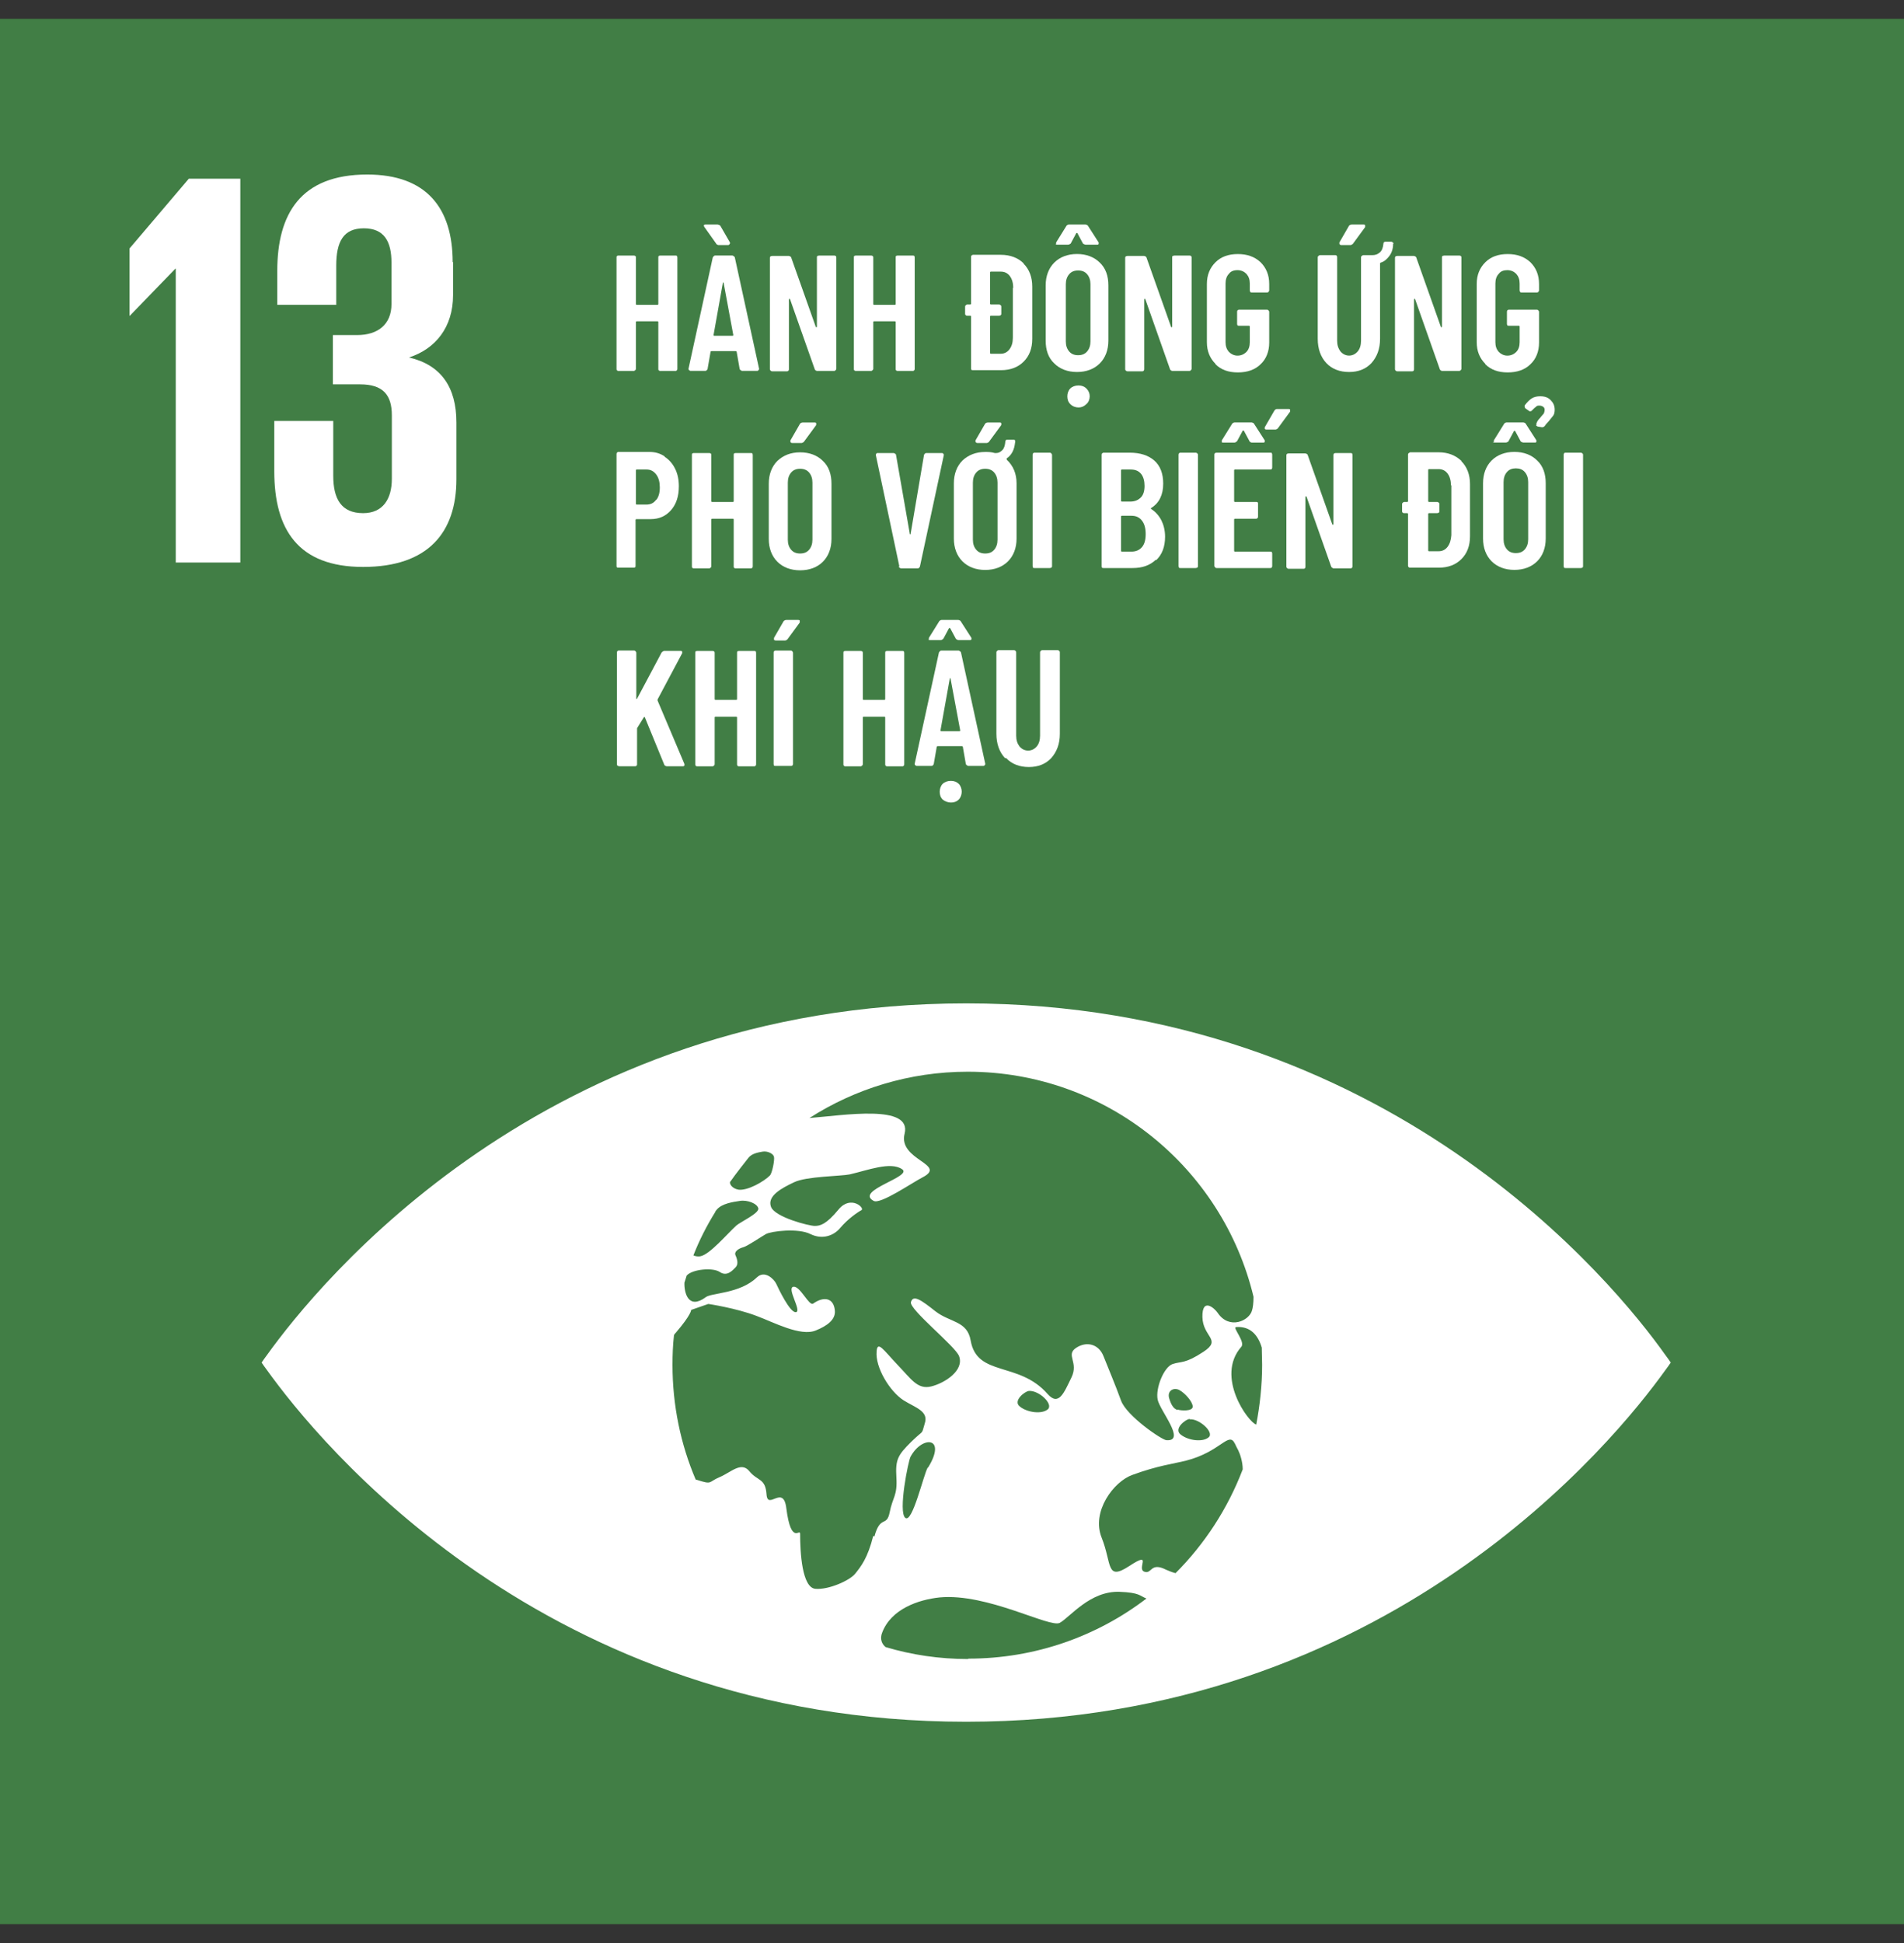 <svg width="100" height="102" viewBox="0 0 100 102" fill="none" xmlns="http://www.w3.org/2000/svg">
<rect x="0" y="0" width="100" height="102" fill="#333333" stroke="none"/>
<g clip-path="url(#clip0_378_6690)">
<path d="M100 0.99H0V101.01H100V0.99Z" fill="#417E45"/>
<path d="M12.622 9.381V29.53H9.231V14.104H9.212L6.82 16.574H6.801V13.046L9.917 9.381H12.622Z" fill="white"/>
<mask id="mask0_378_6690" style="mask-type:luminance" maskUnits="userSpaceOnUse" x="0" y="0" width="100" height="102">
<path d="M100 0.99H0V101.01H100V0.99Z" fill="white"/>
</mask>
<g mask="url(#mask0_378_6690)">
<path d="M23.795 13.748V15.493C23.795 17.179 22.873 18.315 21.482 18.766C23.168 19.158 23.971 20.334 23.971 22.177V25.156C23.971 27.959 22.482 29.762 19.071 29.762C15.661 29.762 14.406 27.802 14.406 24.744V22.098H17.503V24.979C17.503 26.175 17.915 26.939 19.071 26.939C20.11 26.939 20.58 26.195 20.58 25.136V21.804C20.58 20.726 20.11 20.177 18.914 20.177H17.483V17.59H18.758C19.855 17.59 20.561 17.022 20.561 15.963V13.788C20.561 12.69 20.188 11.985 19.11 11.985C18.032 11.985 17.66 12.69 17.66 13.944V16.003H14.563V14.219C14.563 11.24 15.778 9.162 19.287 9.162C22.403 9.162 23.775 10.926 23.775 13.768" fill="white"/>
<path d="M87.456 71.118C84.83 67.413 72.894 52.674 50.745 52.674C28.597 52.674 16.68 67.433 14.034 71.118C13.917 71.274 13.819 71.412 13.74 71.529C13.819 71.647 13.917 71.784 14.034 71.941C16.68 75.626 28.597 90.385 50.745 90.385C72.894 90.385 84.81 75.626 87.456 71.941C87.574 71.784 87.672 71.647 87.75 71.529C87.672 71.412 87.574 71.274 87.456 71.118ZM38.378 62.004C38.574 61.709 39.24 60.867 39.318 60.769C39.495 60.553 39.828 60.494 40.063 60.455C40.298 60.416 40.612 60.553 40.651 60.73C40.69 60.906 40.553 61.592 40.436 61.709C40.102 62.043 39.26 62.513 38.789 62.454C38.436 62.395 38.28 62.121 38.358 62.023M37.574 63.591C37.574 63.591 37.633 63.513 37.652 63.493C37.927 63.179 38.476 63.101 38.868 63.042C39.26 62.983 39.769 63.179 39.828 63.434C39.887 63.689 38.868 64.159 38.672 64.336C38.142 64.826 37.3 65.826 36.81 65.943C36.653 65.982 36.516 65.943 36.418 65.904C36.731 65.1 37.123 64.336 37.574 63.611M45.865 80.624C45.571 81.8 45.218 82.231 44.924 82.603C44.63 82.976 43.513 83.466 42.827 83.407C42.121 83.348 42.023 81.486 42.023 80.526C42.023 80.192 41.553 81.172 41.298 79.173C41.141 77.899 40.318 79.31 40.259 78.448C40.2 77.586 39.789 77.762 39.358 77.233C38.926 76.704 38.397 77.292 37.79 77.546C37.182 77.801 37.437 77.958 36.594 77.684C36.574 77.684 36.555 77.684 36.535 77.664C35.751 75.822 35.32 73.783 35.32 71.647C35.32 71.118 35.34 70.608 35.398 70.098C35.418 70.04 35.457 70 35.496 69.961C36.32 69.001 36.3 68.766 36.3 68.766L37.202 68.452C37.202 68.452 38.652 68.668 39.73 69.079C40.632 69.412 42.043 70.177 42.846 69.844C43.434 69.608 43.905 69.275 43.846 68.785C43.787 68.158 43.297 68.021 42.709 68.432C42.494 68.589 42.023 67.492 41.67 67.55C41.298 67.609 42.121 68.824 41.808 68.883C41.494 68.942 40.867 67.609 40.769 67.394C40.671 67.178 40.181 66.649 39.75 67.06C38.848 67.923 37.358 67.864 37.064 68.099C36.163 68.766 35.928 67.883 35.947 67.335C35.986 67.217 36.026 67.08 36.065 66.962C36.359 66.629 37.417 66.531 37.79 66.766C38.182 67.041 38.476 66.688 38.632 66.531C38.789 66.374 38.73 66.12 38.632 65.904C38.534 65.688 38.828 65.531 39.044 65.473C39.26 65.414 39.946 64.944 40.22 64.787C40.494 64.63 41.925 64.454 42.572 64.787C43.219 65.1 43.807 64.846 44.12 64.473C44.513 64.003 45.022 63.65 45.238 63.532C45.453 63.434 44.689 62.709 44.042 63.493C43.395 64.277 43.082 64.356 42.788 64.356C42.494 64.356 40.71 63.905 40.494 63.356C40.279 62.788 41.043 62.376 41.71 62.062C42.356 61.749 44.16 61.749 44.63 61.651C45.571 61.435 46.767 60.965 47.374 61.376C47.982 61.768 44.865 62.493 45.885 63.042C46.237 63.238 47.884 62.102 48.452 61.807C49.785 61.121 47.158 60.906 47.511 59.514C47.903 57.946 44.297 58.554 42.513 58.691C44.904 57.162 47.766 56.261 50.824 56.261C58.115 56.261 64.211 61.298 65.837 68.079C65.837 68.413 65.798 68.668 65.759 68.785C65.622 69.334 64.563 69.824 63.956 68.922C63.799 68.687 63.133 68.08 63.152 69.138C63.172 70.196 64.191 70.314 63.211 70.961C62.231 71.608 62.055 71.451 61.584 71.608C61.133 71.764 60.683 72.862 60.8 73.47C60.918 74.058 62.309 75.665 61.271 75.606C61.035 75.606 59.173 74.332 58.879 73.528C58.566 72.666 58.213 71.843 57.958 71.196C57.703 70.549 57.057 70.392 56.508 70.765C55.959 71.137 56.665 71.51 56.273 72.313C55.881 73.117 55.606 73.842 55.018 73.176C53.509 71.451 51.314 72.294 50.98 70.373C50.804 69.334 49.903 69.432 49.138 68.844C48.393 68.256 47.962 67.942 47.844 68.354C47.727 68.726 50.197 70.686 50.373 71.196C50.647 71.941 49.628 72.607 48.903 72.784C48.178 72.96 47.844 72.372 47.119 71.627C46.414 70.882 46.081 70.353 46.041 70.941C45.963 71.784 46.727 73.038 47.453 73.509C48.08 73.901 48.785 74.077 48.57 74.724C48.374 75.371 48.57 74.998 47.864 75.684C47.158 76.39 47.021 76.606 47.08 77.566C47.139 78.526 46.884 78.585 46.727 79.389C46.571 80.192 46.237 79.506 45.924 80.663M62.486 74.508C62.995 74.469 63.779 75.194 63.485 75.449C63.172 75.724 62.407 75.626 62.015 75.312C61.623 75.018 62.251 74.508 62.486 74.489M61.839 74.018C61.663 73.96 61.525 73.803 61.408 73.411C61.29 73.038 61.604 72.823 61.917 72.96C62.231 73.117 62.643 73.587 62.643 73.842C62.643 74.097 62.015 74.058 61.859 73.999M55.038 73.979C54.724 74.254 53.96 74.156 53.568 73.842C53.176 73.548 53.823 73.038 54.038 73.019C54.567 72.98 55.332 73.705 55.038 73.979ZM48.727 77.037C48.511 77.39 47.923 79.977 47.55 79.683C47.158 79.389 47.707 76.664 47.825 76.468C48.432 75.351 49.746 75.41 48.746 77.037M50.843 87.092C49.334 87.092 47.884 86.876 46.512 86.465C46.316 86.308 46.198 86.033 46.335 85.7C46.806 84.465 48.236 83.975 49.354 83.858C51.862 83.623 55.155 85.484 55.665 85.191C56.194 84.897 57.253 83.505 58.801 83.564C59.859 83.603 59.859 83.779 60.212 83.916C57.625 85.896 54.371 87.072 50.863 87.072M61.741 82.584C61.584 82.544 61.427 82.486 61.251 82.407C60.408 81.976 60.506 82.662 60.095 82.505C59.683 82.349 60.565 81.388 59.311 82.211C58.076 83.015 58.409 82.094 57.86 80.722C57.311 79.35 58.487 77.782 59.467 77.429C60.8 76.939 61.643 76.841 62.27 76.684C64.132 76.214 64.524 75.116 64.857 75.782C64.916 75.92 64.975 76.018 65.034 76.135C65.132 76.331 65.269 76.743 65.269 77.135C64.485 79.193 63.27 81.055 61.741 82.584ZM65.975 74.783C65.563 74.665 63.819 72.274 65.191 70.706C65.426 70.451 64.72 69.687 64.916 69.667C65.661 69.608 66.073 70.079 66.269 70.745C66.269 71.039 66.288 71.333 66.288 71.647C66.288 72.725 66.171 73.783 65.975 74.802" fill="white"/>
<path d="M34.596 13.436C34.596 13.436 34.635 13.416 34.674 13.416H35.478C35.478 13.416 35.536 13.416 35.556 13.436C35.556 13.436 35.576 13.475 35.576 13.514V19.355C35.576 19.355 35.576 19.414 35.556 19.433C35.536 19.453 35.517 19.473 35.478 19.473H34.674C34.674 19.473 34.615 19.473 34.596 19.433C34.576 19.433 34.576 19.394 34.576 19.355V16.905C34.576 16.905 34.576 16.866 34.537 16.866H33.439C33.439 16.866 33.4 16.866 33.4 16.905V19.355C33.4 19.355 33.4 19.414 33.361 19.433C33.341 19.453 33.322 19.473 33.282 19.473H32.479C32.479 19.473 32.42 19.473 32.401 19.433C32.381 19.433 32.381 19.394 32.381 19.355V13.514C32.381 13.514 32.381 13.455 32.401 13.436C32.42 13.436 32.44 13.416 32.479 13.416H33.282C33.282 13.416 33.341 13.416 33.361 13.436C33.38 13.436 33.4 13.475 33.4 13.514V15.964C33.4 15.964 33.4 16.003 33.439 16.003H34.537C34.537 16.003 34.576 16.003 34.576 15.964V13.514C34.576 13.514 34.576 13.455 34.596 13.436Z" fill="white"/>
<path d="M37.515 17.628H38.475C38.475 17.628 38.514 17.628 38.514 17.589L38.005 14.845C38.005 14.845 38.005 14.825 37.985 14.825C37.985 14.825 37.966 14.825 37.966 14.845L37.476 17.589C37.476 17.589 37.476 17.628 37.515 17.628ZM38.338 12.787C38.338 12.787 38.299 12.865 38.24 12.865H37.73C37.73 12.865 37.632 12.845 37.613 12.787L36.986 11.905L36.966 11.846C36.966 11.807 36.986 11.787 37.064 11.787H37.691C37.691 11.787 37.789 11.807 37.828 11.846L38.338 12.728V12.787ZM38.848 19.372L38.691 18.471C38.691 18.471 38.691 18.432 38.632 18.432H37.378C37.378 18.432 37.319 18.432 37.319 18.471L37.162 19.372C37.162 19.372 37.123 19.47 37.044 19.47H36.26C36.26 19.47 36.143 19.431 36.162 19.353L37.436 13.512C37.436 13.512 37.495 13.414 37.554 13.414H38.475C38.475 13.414 38.573 13.453 38.593 13.512L39.867 19.353V19.392C39.867 19.392 39.828 19.47 39.769 19.47H38.965C38.965 19.47 38.867 19.431 38.848 19.372Z" fill="white"/>
<path d="M42.944 13.436C42.944 13.436 42.984 13.416 43.023 13.416H43.807C43.807 13.416 43.866 13.416 43.885 13.436C43.905 13.436 43.924 13.475 43.924 13.514V19.355C43.924 19.355 43.924 19.414 43.885 19.433C43.866 19.453 43.846 19.473 43.807 19.473H42.905C42.905 19.473 42.807 19.453 42.788 19.375L41.494 15.709C41.494 15.709 41.494 15.69 41.455 15.69C41.455 15.69 41.435 15.69 41.435 15.729V19.375C41.435 19.375 41.435 19.433 41.416 19.453C41.396 19.473 41.376 19.492 41.337 19.492H40.553C40.553 19.492 40.494 19.492 40.475 19.453C40.455 19.453 40.435 19.414 40.435 19.375V13.534C40.435 13.534 40.435 13.475 40.475 13.455C40.494 13.455 40.514 13.436 40.553 13.436H41.435C41.435 13.436 41.533 13.455 41.553 13.514L42.846 17.16C42.846 17.16 42.846 17.179 42.886 17.179C42.886 17.179 42.905 17.179 42.905 17.14V13.514C42.905 13.514 42.905 13.455 42.925 13.436" fill="white"/>
<path d="M47.06 13.436C47.06 13.436 47.1 13.416 47.139 13.416H47.943C47.943 13.416 48.001 13.416 48.021 13.436C48.021 13.436 48.041 13.475 48.041 13.514V19.355C48.041 19.355 48.041 19.414 48.021 19.433C48.001 19.453 47.982 19.473 47.943 19.473H47.139C47.139 19.473 47.08 19.473 47.06 19.433C47.041 19.433 47.041 19.394 47.041 19.355V16.905C47.041 16.905 47.041 16.866 47.002 16.866H45.904C45.904 16.866 45.865 16.866 45.865 16.905V19.355C45.865 19.355 45.865 19.414 45.826 19.433C45.806 19.453 45.786 19.473 45.747 19.473H44.944C44.944 19.473 44.885 19.473 44.865 19.433C44.846 19.433 44.846 19.394 44.846 19.355V13.514C44.846 13.514 44.846 13.455 44.865 13.436C44.885 13.436 44.904 13.416 44.944 13.416H45.747C45.747 13.416 45.806 13.416 45.826 13.436C45.845 13.436 45.865 13.475 45.865 13.514V15.964C45.865 15.964 45.865 16.003 45.904 16.003H47.002C47.002 16.003 47.041 16.003 47.041 15.964V13.514C47.041 13.514 47.041 13.455 47.06 13.436Z" fill="white"/>
<path d="M53.216 15.121C53.216 14.867 53.157 14.651 53.039 14.494C52.922 14.337 52.765 14.259 52.55 14.259H52.04C52.04 14.259 52.001 14.259 52.001 14.298V15.945C52.001 15.945 52.001 15.984 52.04 15.984H52.471C52.471 15.984 52.53 15.984 52.55 16.023C52.569 16.023 52.589 16.062 52.589 16.101V16.474C52.589 16.474 52.589 16.533 52.55 16.552C52.53 16.552 52.51 16.572 52.471 16.572H52.04C52.04 16.572 52.001 16.572 52.001 16.611V18.532C52.001 18.532 52.001 18.571 52.04 18.571H52.55C52.745 18.571 52.902 18.493 53.02 18.336C53.138 18.179 53.196 17.983 53.196 17.728V15.102L53.216 15.121ZM53.765 13.847C54.059 14.141 54.215 14.553 54.215 15.043V17.787C54.215 18.297 54.059 18.689 53.765 18.983C53.471 19.277 53.079 19.433 52.569 19.433H51.099C51.099 19.433 51.04 19.433 51.021 19.414C51.001 19.394 51.001 19.375 51.001 19.335V16.611C51.001 16.611 51.001 16.572 50.962 16.572H50.805C50.805 16.572 50.746 16.572 50.727 16.552C50.707 16.533 50.688 16.513 50.688 16.474V16.101C50.688 16.101 50.688 16.043 50.727 16.023C50.746 16.003 50.766 15.984 50.805 15.984H50.962C50.962 15.984 51.001 15.984 51.001 15.945V13.495C51.001 13.495 51.001 13.436 51.021 13.416C51.04 13.416 51.06 13.377 51.099 13.377H52.569C53.059 13.377 53.471 13.534 53.765 13.828" fill="white"/>
<path d="M56.214 21.215C56.096 21.097 56.057 20.96 56.057 20.803C56.057 20.646 56.115 20.49 56.214 20.392C56.312 20.294 56.468 20.235 56.645 20.235C56.821 20.235 56.958 20.294 57.056 20.392C57.174 20.509 57.233 20.646 57.233 20.803C57.233 20.96 57.174 21.117 57.056 21.215C56.939 21.332 56.801 21.391 56.645 21.391C56.488 21.391 56.331 21.332 56.214 21.215ZM57.096 18.451C57.213 18.314 57.272 18.138 57.272 17.922V14.923C57.272 14.707 57.213 14.531 57.096 14.394C56.978 14.257 56.821 14.198 56.625 14.198C56.429 14.198 56.272 14.257 56.155 14.394C56.037 14.531 55.978 14.707 55.978 14.923V17.922C55.978 18.138 56.037 18.314 56.155 18.451C56.272 18.588 56.429 18.647 56.625 18.647C56.821 18.647 56.978 18.588 57.096 18.451ZM55.469 12.826C55.469 12.826 55.469 12.767 55.469 12.728L56.017 11.846C56.017 11.846 56.076 11.787 56.135 11.787H57.017C57.017 11.787 57.115 11.807 57.135 11.846L57.703 12.728V12.787C57.703 12.826 57.684 12.845 57.625 12.845H57.017C57.017 12.845 56.919 12.826 56.88 12.787L56.586 12.238C56.586 12.238 56.547 12.218 56.527 12.238L56.233 12.787C56.233 12.787 56.155 12.845 56.096 12.845H55.508C55.508 12.845 55.449 12.845 55.429 12.826M55.371 19.078C55.057 18.784 54.92 18.373 54.92 17.883V14.982C54.92 14.492 55.077 14.08 55.371 13.786C55.665 13.492 56.076 13.335 56.566 13.335C57.056 13.335 57.468 13.492 57.762 13.786C58.075 14.08 58.213 14.492 58.213 14.982V17.883C58.213 18.373 58.056 18.784 57.762 19.078C57.468 19.372 57.056 19.529 56.566 19.529C56.076 19.529 55.665 19.372 55.371 19.078Z" fill="white"/>
<path d="M61.605 13.436C61.605 13.436 61.644 13.416 61.683 13.416H62.467C62.467 13.416 62.526 13.416 62.545 13.436C62.565 13.436 62.584 13.475 62.584 13.514V19.355C62.584 19.355 62.584 19.414 62.545 19.433C62.526 19.453 62.506 19.473 62.467 19.473H61.565C61.565 19.473 61.467 19.453 61.448 19.375L60.154 15.709C60.154 15.709 60.154 15.69 60.115 15.69C60.115 15.69 60.095 15.69 60.095 15.729V19.375C60.095 19.375 60.095 19.433 60.076 19.453C60.056 19.473 60.036 19.492 59.997 19.492H59.213C59.213 19.492 59.154 19.492 59.135 19.453C59.115 19.453 59.096 19.414 59.096 19.375V13.534C59.096 13.534 59.096 13.475 59.135 13.455C59.154 13.455 59.174 13.436 59.213 13.436H60.095C60.095 13.436 60.193 13.455 60.213 13.514L61.507 17.16C61.507 17.16 61.507 17.179 61.546 17.179C61.546 17.179 61.565 17.179 61.565 17.14V13.514C61.565 13.514 61.565 13.455 61.585 13.436" fill="white"/>
<path d="M63.837 19.1C63.544 18.806 63.387 18.434 63.387 17.963V14.906C63.387 14.435 63.544 14.063 63.837 13.769C64.132 13.475 64.523 13.338 65.013 13.338C65.504 13.338 65.895 13.475 66.209 13.769C66.503 14.063 66.66 14.435 66.66 14.906V15.239C66.66 15.239 66.66 15.298 66.621 15.318C66.621 15.337 66.582 15.357 66.542 15.357H65.739C65.739 15.357 65.68 15.357 65.66 15.318C65.66 15.318 65.641 15.278 65.641 15.239V14.886C65.641 14.671 65.582 14.514 65.464 14.377C65.347 14.259 65.19 14.181 64.994 14.181C64.798 14.181 64.641 14.239 64.543 14.377C64.425 14.494 64.367 14.671 64.367 14.886V17.963C64.367 18.179 64.425 18.336 64.543 18.473C64.661 18.591 64.817 18.669 64.994 18.669C65.17 18.669 65.327 18.61 65.464 18.473C65.582 18.355 65.641 18.179 65.641 17.963V17.14C65.641 17.14 65.641 17.101 65.602 17.101H65.072C65.072 17.101 65.013 17.101 64.994 17.081C64.994 17.062 64.974 17.042 64.974 17.003V16.376C64.974 16.376 64.974 16.317 64.994 16.297C65.013 16.278 65.033 16.258 65.072 16.258H66.542C66.542 16.258 66.601 16.258 66.621 16.297C66.64 16.317 66.66 16.337 66.66 16.376V17.983C66.66 18.453 66.503 18.846 66.209 19.12C65.915 19.414 65.504 19.551 65.013 19.551C64.523 19.551 64.132 19.414 63.837 19.12" fill="white"/>
<path d="M70.346 12.806C70.346 12.806 70.346 12.748 70.346 12.728L70.855 11.846C70.855 11.846 70.914 11.787 70.993 11.787H71.62C71.62 11.787 71.698 11.787 71.698 11.826C71.698 11.866 71.698 11.885 71.698 11.924L71.051 12.806C71.051 12.806 70.973 12.865 70.934 12.865H70.444C70.444 12.865 70.385 12.865 70.365 12.826M73.168 12.806C73.168 13.061 73.09 13.277 72.972 13.434C72.855 13.59 72.717 13.727 72.521 13.786C72.502 13.786 72.482 13.806 72.482 13.825V17.785C72.482 18.314 72.325 18.726 72.031 19.059C71.737 19.372 71.345 19.529 70.855 19.529C70.365 19.529 69.954 19.372 69.66 19.059C69.366 18.745 69.209 18.314 69.209 17.785V13.512C69.209 13.512 69.209 13.453 69.248 13.434C69.287 13.414 69.287 13.394 69.327 13.394H70.13C70.13 13.394 70.189 13.394 70.209 13.434C70.228 13.473 70.228 13.473 70.228 13.512V17.883C70.228 18.118 70.287 18.294 70.405 18.451C70.522 18.588 70.679 18.667 70.855 18.667C71.032 18.667 71.189 18.588 71.306 18.451C71.424 18.314 71.483 18.118 71.483 17.883V13.512C71.483 13.512 71.483 13.453 71.522 13.434C71.541 13.434 71.561 13.394 71.6 13.394H72.09C72.227 13.394 72.345 13.355 72.463 13.257C72.58 13.159 72.639 13.002 72.659 12.787C72.659 12.728 72.698 12.689 72.757 12.689H73.09C73.09 12.689 73.188 12.728 73.188 12.787" fill="white"/>
<path d="M75.774 13.436C75.774 13.436 75.814 13.416 75.853 13.416H76.637C76.637 13.416 76.696 13.416 76.715 13.436C76.735 13.436 76.754 13.475 76.754 13.514V19.355C76.754 19.355 76.754 19.414 76.715 19.433C76.696 19.453 76.676 19.473 76.637 19.473H75.735C75.735 19.473 75.637 19.453 75.618 19.375L74.324 15.709C74.324 15.709 74.324 15.69 74.285 15.69C74.285 15.69 74.265 15.69 74.265 15.729V19.375C74.265 19.375 74.265 19.433 74.246 19.453C74.246 19.473 74.206 19.492 74.167 19.492H73.383C73.383 19.492 73.324 19.492 73.305 19.453C73.285 19.453 73.266 19.414 73.266 19.375V13.534C73.266 13.534 73.266 13.475 73.305 13.455C73.305 13.455 73.344 13.436 73.383 13.436H74.265C74.265 13.436 74.363 13.455 74.383 13.514L75.676 17.16C75.676 17.16 75.676 17.179 75.716 17.179C75.716 17.179 75.735 17.179 75.735 17.14V13.514C75.735 13.514 75.735 13.455 75.755 13.436" fill="white"/>
<path d="M78.009 19.1C77.715 18.806 77.559 18.434 77.559 17.963V14.906C77.559 14.435 77.715 14.063 78.009 13.769C78.303 13.475 78.695 13.338 79.185 13.338C79.675 13.338 80.067 13.475 80.381 13.769C80.675 14.063 80.832 14.435 80.832 14.906V15.239C80.832 15.239 80.832 15.298 80.793 15.318C80.793 15.337 80.753 15.357 80.714 15.357H79.911C79.911 15.357 79.852 15.357 79.832 15.318C79.832 15.318 79.813 15.278 79.813 15.239V14.886C79.813 14.671 79.754 14.514 79.636 14.377C79.519 14.259 79.362 14.181 79.166 14.181C78.97 14.181 78.813 14.239 78.715 14.377C78.597 14.494 78.539 14.671 78.539 14.886V17.963C78.539 18.179 78.597 18.336 78.715 18.473C78.833 18.591 78.989 18.669 79.166 18.669C79.342 18.669 79.499 18.61 79.636 18.473C79.754 18.355 79.813 18.179 79.813 17.963V17.14C79.813 17.14 79.813 17.101 79.773 17.101H79.244C79.244 17.101 79.185 17.101 79.166 17.081C79.166 17.062 79.146 17.042 79.146 17.003V16.376C79.146 16.376 79.146 16.317 79.166 16.297C79.185 16.278 79.205 16.258 79.244 16.258H80.714C80.714 16.258 80.773 16.258 80.793 16.297C80.812 16.317 80.832 16.337 80.832 16.376V17.983C80.832 18.453 80.675 18.846 80.381 19.12C80.087 19.414 79.675 19.551 79.185 19.551C78.695 19.551 78.303 19.414 78.009 19.12" fill="white"/>
<path d="M34.459 26.253C34.596 26.096 34.654 25.861 34.654 25.587C34.654 25.312 34.596 25.077 34.459 24.901C34.321 24.724 34.164 24.646 33.949 24.646H33.439C33.439 24.646 33.4 24.646 33.4 24.685V26.449C33.4 26.449 33.4 26.488 33.439 26.488H33.949C34.164 26.488 34.341 26.41 34.459 26.233M34.909 23.979C35.145 24.136 35.321 24.332 35.458 24.607C35.595 24.881 35.654 25.195 35.654 25.528C35.654 26.057 35.517 26.469 35.242 26.782C34.968 27.096 34.615 27.253 34.164 27.253H33.42C33.42 27.253 33.38 27.253 33.38 27.292V29.703C33.38 29.703 33.38 29.762 33.361 29.781C33.341 29.781 33.322 29.801 33.282 29.801H32.479C32.479 29.801 32.42 29.801 32.401 29.781C32.381 29.762 32.381 29.742 32.381 29.703V23.842C32.381 23.842 32.381 23.783 32.401 23.764C32.42 23.744 32.44 23.725 32.479 23.725H34.106C34.419 23.725 34.674 23.803 34.909 23.96" fill="white"/>
<path d="M38.555 23.803C38.555 23.803 38.594 23.783 38.633 23.783H39.437C39.437 23.783 39.495 23.783 39.515 23.803C39.515 23.803 39.535 23.842 39.535 23.881V29.722C39.535 29.722 39.535 29.781 39.515 29.8C39.495 29.82 39.476 29.84 39.437 29.84H38.633C38.633 29.84 38.574 29.84 38.555 29.8C38.535 29.8 38.535 29.761 38.535 29.722V27.272C38.535 27.272 38.535 27.233 38.496 27.233H37.398C37.398 27.233 37.359 27.233 37.359 27.272V29.722C37.359 29.722 37.359 29.781 37.32 29.8C37.3 29.82 37.281 29.84 37.241 29.84H36.438C36.438 29.84 36.379 29.84 36.359 29.8C36.34 29.8 36.34 29.761 36.34 29.722V23.881C36.34 23.881 36.34 23.822 36.359 23.803C36.379 23.803 36.399 23.783 36.438 23.783H37.241C37.241 23.783 37.3 23.783 37.32 23.803C37.34 23.803 37.359 23.842 37.359 23.881V26.312C37.359 26.312 37.359 26.351 37.398 26.351H38.496C38.496 26.351 38.535 26.351 38.535 26.312V23.881C38.535 23.881 38.535 23.822 38.555 23.803Z" fill="white"/>
<path d="M41.514 23.197C41.514 23.197 41.514 23.138 41.514 23.119L42.023 22.236C42.023 22.236 42.082 22.178 42.161 22.178H42.788C42.788 22.178 42.866 22.178 42.866 22.217C42.866 22.236 42.866 22.276 42.866 22.315L42.219 23.197C42.219 23.197 42.141 23.256 42.102 23.256H41.612C41.612 23.256 41.533 23.256 41.533 23.216M42.494 28.861C42.611 28.724 42.67 28.548 42.67 28.332V25.333C42.67 25.118 42.611 24.941 42.494 24.804C42.376 24.667 42.219 24.608 42.023 24.608C41.827 24.608 41.671 24.667 41.553 24.804C41.435 24.941 41.377 25.118 41.377 25.333V28.332C41.377 28.548 41.435 28.724 41.553 28.861C41.671 28.999 41.827 29.057 42.023 29.057C42.219 29.057 42.376 28.999 42.494 28.861ZM40.828 29.489C40.534 29.195 40.377 28.783 40.377 28.293V25.392C40.377 24.902 40.534 24.491 40.828 24.197C41.141 23.902 41.533 23.746 42.023 23.746C42.513 23.746 42.925 23.902 43.219 24.197C43.533 24.491 43.67 24.902 43.67 25.392V28.293C43.67 28.783 43.513 29.195 43.219 29.489C42.925 29.783 42.513 29.939 42.023 29.939C41.533 29.939 41.122 29.783 40.828 29.489Z" fill="white"/>
<path d="M47.237 29.742L46.002 23.901V23.862C46.002 23.862 46.022 23.783 46.08 23.783H46.943C46.943 23.783 47.06 23.822 47.06 23.881L47.786 28.036C47.786 28.036 47.786 28.056 47.805 28.056C47.805 28.056 47.825 28.056 47.825 28.036L48.53 23.881C48.53 23.881 48.57 23.783 48.648 23.783H49.491C49.491 23.783 49.589 23.822 49.569 23.901L48.315 29.742C48.315 29.742 48.276 29.84 48.197 29.84H47.315C47.315 29.84 47.217 29.8 47.198 29.742" fill="white"/>
<path d="M51.234 23.197C51.234 23.197 51.234 23.138 51.234 23.119L51.744 22.236C51.744 22.236 51.803 22.178 51.881 22.178H52.508C52.508 22.178 52.587 22.178 52.587 22.217C52.587 22.236 52.587 22.276 52.587 22.315L51.94 23.197C51.94 23.197 51.881 23.256 51.822 23.256H51.333C51.333 23.256 51.274 23.256 51.254 23.216M52.391 25.333C52.391 25.118 52.332 24.941 52.215 24.804C52.097 24.667 51.94 24.608 51.744 24.608C51.548 24.608 51.391 24.667 51.274 24.804C51.156 24.941 51.097 25.118 51.097 25.333V28.332C51.097 28.548 51.156 28.724 51.274 28.861C51.391 28.999 51.548 29.057 51.744 29.057C51.94 29.057 52.097 28.999 52.215 28.861C52.332 28.724 52.391 28.548 52.391 28.332V25.333ZM52.881 24.138C53.214 24.451 53.391 24.863 53.391 25.373V28.273C53.391 28.763 53.234 29.175 52.94 29.469C52.646 29.763 52.234 29.92 51.744 29.92C51.254 29.92 50.843 29.763 50.548 29.469C50.255 29.175 50.098 28.763 50.098 28.273V25.373C50.098 24.883 50.255 24.471 50.548 24.177C50.862 23.883 51.254 23.726 51.744 23.726C51.901 23.726 52.058 23.726 52.254 23.785C52.254 23.785 52.273 23.785 52.312 23.785C52.45 23.785 52.548 23.726 52.646 23.628C52.744 23.53 52.783 23.373 52.803 23.177C52.803 23.119 52.842 23.079 52.901 23.079H53.234C53.234 23.079 53.292 23.079 53.312 23.119C53.312 23.138 53.332 23.177 53.312 23.236C53.273 23.608 53.136 23.883 52.881 24.059C52.861 24.059 52.861 24.099 52.881 24.118" fill="white"/>
<path d="M54.254 29.8C54.254 29.8 54.234 29.761 54.234 29.722V23.881C54.234 23.881 54.234 23.823 54.254 23.803C54.274 23.783 54.293 23.764 54.332 23.764H55.136C55.136 23.764 55.195 23.764 55.214 23.803C55.214 23.803 55.254 23.842 55.254 23.881V29.722C55.254 29.722 55.254 29.781 55.214 29.8C55.195 29.8 55.175 29.82 55.136 29.82H54.332C54.332 29.82 54.274 29.82 54.254 29.8Z" fill="white"/>
<path d="M59.976 28.723C60.113 28.566 60.172 28.331 60.172 28.037C60.172 27.742 60.113 27.507 59.976 27.331C59.839 27.154 59.663 27.076 59.427 27.076H58.918C58.918 27.076 58.879 27.076 58.879 27.115V28.919C58.879 28.919 58.879 28.958 58.918 28.958H59.427C59.663 28.958 59.839 28.879 59.976 28.723ZM58.879 24.685V26.292C58.879 26.292 58.879 26.331 58.918 26.331H59.369C59.604 26.331 59.78 26.253 59.917 26.116C60.055 25.979 60.113 25.763 60.113 25.508C60.113 25.253 60.055 25.018 59.917 24.861C59.78 24.704 59.604 24.646 59.369 24.646H58.918C58.918 24.646 58.879 24.646 58.879 24.685ZM60.701 29.389C60.388 29.683 59.996 29.82 59.486 29.82H57.957C57.957 29.82 57.899 29.82 57.879 29.8C57.859 29.781 57.859 29.761 57.859 29.722V23.881C57.859 23.881 57.859 23.823 57.879 23.803C57.899 23.803 57.918 23.764 57.957 23.764H59.329C59.878 23.764 60.309 23.901 60.623 24.175C60.937 24.45 61.093 24.861 61.093 25.39C61.093 25.979 60.878 26.41 60.466 26.665C60.447 26.665 60.427 26.704 60.466 26.723C60.682 26.86 60.858 27.056 60.995 27.311C61.113 27.547 61.191 27.84 61.191 28.174C61.191 28.703 61.035 29.114 60.721 29.409" fill="white"/>
<path d="M61.918 29.8C61.918 29.8 61.898 29.761 61.898 29.722V23.881C61.898 23.881 61.898 23.823 61.918 23.803C61.938 23.783 61.957 23.764 61.996 23.764H62.8C62.8 23.764 62.859 23.764 62.878 23.803C62.898 23.803 62.918 23.842 62.918 23.881V29.722C62.918 29.722 62.918 29.781 62.878 29.8C62.878 29.8 62.839 29.82 62.8 29.82H61.996C61.996 29.82 61.938 29.82 61.918 29.8Z" fill="white"/>
<path d="M66.425 22.509C66.425 22.509 66.425 22.451 66.425 22.431L66.935 21.549C66.935 21.549 66.994 21.471 67.052 21.471H67.68C67.68 21.471 67.758 21.471 67.758 21.51C67.758 21.529 67.758 21.569 67.758 21.608L67.111 22.49C67.111 22.49 67.052 22.549 66.994 22.549H66.504C66.504 22.549 66.445 22.549 66.425 22.509ZM64.171 23.215C64.171 23.215 64.171 23.156 64.171 23.117L64.72 22.235C64.72 22.235 64.779 22.176 64.838 22.176H65.739C65.739 22.176 65.837 22.196 65.857 22.235L66.425 23.117V23.176C66.425 23.215 66.406 23.235 66.347 23.235H65.739C65.739 23.235 65.641 23.215 65.622 23.156L65.328 22.608C65.328 22.608 65.288 22.588 65.269 22.608L64.975 23.156C64.975 23.156 64.897 23.235 64.838 23.235H64.25C64.25 23.235 64.171 23.235 64.171 23.215ZM66.798 24.626C66.798 24.626 66.758 24.646 66.719 24.646H64.857C64.857 24.646 64.818 24.646 64.818 24.685V26.312C64.818 26.312 64.818 26.351 64.857 26.351H65.975C65.975 26.351 66.033 26.351 66.053 26.371C66.073 26.39 66.073 26.41 66.073 26.449V27.116C66.073 27.116 66.073 27.174 66.053 27.194C66.033 27.194 66.014 27.233 65.975 27.233H64.857C64.857 27.233 64.818 27.233 64.818 27.272V28.919C64.818 28.919 64.818 28.958 64.857 28.958H66.719C66.719 28.958 66.778 28.958 66.798 28.978C66.798 28.997 66.817 29.017 66.817 29.056V29.703C66.817 29.703 66.817 29.762 66.798 29.781C66.798 29.801 66.758 29.82 66.719 29.82H63.897C63.897 29.82 63.838 29.82 63.819 29.781C63.799 29.762 63.779 29.742 63.779 29.703V23.862C63.779 23.862 63.779 23.803 63.819 23.784C63.819 23.784 63.858 23.764 63.897 23.764H66.719C66.719 23.764 66.778 23.764 66.798 23.784C66.798 23.803 66.817 23.823 66.817 23.862V24.528C66.817 24.528 66.817 24.587 66.798 24.607" fill="white"/>
<path d="M70.071 23.803C70.071 23.803 70.111 23.783 70.15 23.783H70.934C70.934 23.783 70.993 23.783 71.012 23.803C71.012 23.803 71.032 23.842 71.032 23.881V29.722C71.032 29.722 71.032 29.781 71.012 29.8C70.993 29.82 70.973 29.84 70.934 29.84H70.032C70.032 29.84 69.934 29.8 69.915 29.742L68.621 26.076C68.621 26.076 68.621 26.057 68.582 26.057C68.582 26.057 68.562 26.057 68.562 26.096V29.742C68.562 29.742 68.562 29.8 68.543 29.82C68.543 29.84 68.503 29.859 68.464 29.859H67.68C67.68 29.859 67.621 29.859 67.602 29.82C67.582 29.82 67.562 29.781 67.562 29.742V23.901C67.562 23.901 67.562 23.842 67.602 23.822C67.602 23.822 67.641 23.803 67.68 23.803H68.562C68.562 23.803 68.66 23.822 68.68 23.881L69.973 27.527C69.973 27.527 69.973 27.546 70.013 27.546C70.013 27.546 70.032 27.546 70.032 27.507V23.901C70.032 23.901 70.032 23.842 70.052 23.822" fill="white"/>
<path d="M76.206 25.489C76.206 25.234 76.147 25.018 76.03 24.861C75.912 24.704 75.755 24.626 75.559 24.626H75.05C75.05 24.626 75.011 24.626 75.011 24.665V26.312C75.011 26.312 75.011 26.351 75.05 26.351H75.481C75.481 26.351 75.54 26.351 75.559 26.39C75.579 26.39 75.599 26.429 75.599 26.469V26.841C75.599 26.841 75.599 26.9 75.559 26.919C75.559 26.919 75.52 26.939 75.481 26.939H75.05C75.05 26.939 75.011 26.939 75.011 26.978V28.899C75.011 28.899 75.011 28.938 75.05 28.938H75.559C75.755 28.938 75.912 28.86 76.03 28.703C76.147 28.546 76.206 28.35 76.226 28.095V25.469L76.206 25.489ZM76.755 24.215C77.049 24.509 77.206 24.92 77.206 25.41V28.154C77.206 28.664 77.049 29.056 76.755 29.35C76.461 29.644 76.069 29.801 75.559 29.801H74.07C74.07 29.801 74.011 29.801 73.992 29.781C73.972 29.761 73.952 29.742 73.952 29.703V26.978C73.952 26.978 73.952 26.939 73.913 26.939H73.756C73.756 26.939 73.698 26.939 73.678 26.919C73.658 26.9 73.639 26.88 73.639 26.841V26.469C73.639 26.469 73.639 26.41 73.678 26.39C73.698 26.371 73.717 26.351 73.756 26.351H73.913C73.913 26.351 73.952 26.351 73.952 26.312V23.862C73.952 23.862 73.952 23.803 73.992 23.783C74.011 23.783 74.031 23.744 74.07 23.744H75.559C76.049 23.744 76.442 23.901 76.755 24.195" fill="white"/>
<path d="M80.693 22.312C80.693 22.312 80.693 22.253 80.693 22.233C80.733 22.116 80.791 22.038 80.85 21.979C80.909 21.92 80.948 21.861 80.948 21.861C81.007 21.802 81.046 21.744 81.085 21.704C81.105 21.645 81.125 21.587 81.125 21.508C81.125 21.45 81.105 21.391 81.046 21.352C80.987 21.312 80.929 21.293 80.85 21.293C80.791 21.293 80.713 21.293 80.674 21.352C80.615 21.391 80.556 21.45 80.478 21.528L80.439 21.567C80.439 21.567 80.36 21.626 80.301 21.567L80.105 21.43C80.105 21.43 80.047 21.332 80.086 21.273C80.203 21.116 80.321 20.999 80.439 20.92C80.556 20.842 80.713 20.803 80.889 20.803C81.125 20.803 81.301 20.861 81.438 20.999C81.575 21.136 81.654 21.293 81.654 21.508C81.654 21.626 81.634 21.744 81.575 21.822C81.517 21.9 81.438 21.998 81.34 22.116C81.223 22.233 81.164 22.312 81.125 22.371C81.085 22.41 81.046 22.43 80.987 22.43L80.752 22.39C80.752 22.39 80.693 22.351 80.674 22.331M80.086 28.839C80.203 28.702 80.262 28.525 80.262 28.31V25.311C80.262 25.095 80.203 24.919 80.086 24.782C79.968 24.644 79.811 24.586 79.615 24.586C79.419 24.586 79.263 24.644 79.145 24.782C79.027 24.919 78.969 25.095 78.969 25.311V28.31C78.969 28.525 79.027 28.702 79.145 28.839C79.263 28.976 79.419 29.035 79.615 29.035C79.811 29.035 79.968 28.976 80.086 28.839ZM78.459 23.214C78.459 23.214 78.459 23.155 78.459 23.116L79.008 22.233C79.008 22.233 79.067 22.175 79.125 22.175H80.007C80.007 22.175 80.105 22.194 80.125 22.233L80.693 23.116V23.174C80.693 23.214 80.674 23.233 80.615 23.233H80.007C80.007 23.233 79.909 23.214 79.87 23.174L79.576 22.625C79.576 22.625 79.537 22.606 79.517 22.625L79.223 23.174C79.223 23.174 79.145 23.233 79.086 23.233H78.479C78.479 23.233 78.42 23.233 78.4 23.214M78.341 29.466C78.047 29.172 77.891 28.76 77.891 28.27V25.37C77.891 24.88 78.047 24.468 78.341 24.174C78.635 23.88 79.047 23.723 79.537 23.723C80.027 23.723 80.439 23.88 80.733 24.174C81.046 24.468 81.183 24.88 81.183 25.37V28.27C81.183 28.76 81.027 29.172 80.733 29.466C80.439 29.76 80.027 29.917 79.537 29.917C79.047 29.917 78.635 29.76 78.341 29.466Z" fill="white"/>
<path d="M82.145 29.8C82.145 29.8 82.125 29.761 82.125 29.722V23.881C82.125 23.881 82.125 23.823 82.145 23.803C82.145 23.783 82.184 23.764 82.223 23.764H83.027C83.027 23.764 83.085 23.764 83.105 23.803C83.125 23.803 83.144 23.842 83.144 23.881V29.722C83.144 29.722 83.144 29.781 83.105 29.8C83.105 29.8 83.066 29.82 83.027 29.82H82.223C82.223 29.82 82.164 29.82 82.145 29.8Z" fill="white"/>
<path d="M32.42 40.187C32.42 40.187 32.4 40.148 32.4 40.109V34.268C32.4 34.268 32.4 34.209 32.42 34.19C32.44 34.17 32.459 34.15 32.498 34.15H33.302C33.302 34.15 33.361 34.15 33.38 34.19C33.38 34.19 33.42 34.229 33.42 34.268V36.659V36.698C33.42 36.698 33.439 36.698 33.459 36.679L34.752 34.248C34.752 34.248 34.831 34.17 34.89 34.17H35.752C35.752 34.17 35.811 34.17 35.83 34.209C35.83 34.229 35.83 34.268 35.83 34.288L34.537 36.718C34.537 36.718 34.537 36.757 34.537 36.777L35.948 40.109C35.948 40.109 35.948 40.128 35.948 40.168C35.948 40.207 35.909 40.226 35.87 40.226H35.007C35.007 40.226 34.909 40.207 34.89 40.148L33.87 37.659C33.87 37.659 33.87 37.639 33.851 37.639C33.851 37.639 33.831 37.639 33.812 37.659L33.459 38.227C33.459 38.227 33.459 38.266 33.459 38.286V40.128C33.459 40.128 33.459 40.187 33.42 40.207C33.4 40.226 33.38 40.226 33.341 40.226H32.538C32.538 40.226 32.479 40.226 32.459 40.207" fill="white"/>
<path d="M38.73 34.193C38.73 34.193 38.77 34.174 38.809 34.174H39.612C39.612 34.174 39.671 34.174 39.691 34.193C39.691 34.193 39.711 34.233 39.711 34.272V40.113C39.711 40.113 39.711 40.172 39.691 40.191C39.671 40.211 39.652 40.23 39.612 40.23H38.809C38.809 40.23 38.75 40.23 38.73 40.191C38.711 40.172 38.711 40.152 38.711 40.113V37.663C38.711 37.663 38.711 37.623 38.672 37.623H37.574C37.574 37.623 37.535 37.623 37.535 37.663V40.113C37.535 40.113 37.535 40.172 37.496 40.191C37.476 40.211 37.456 40.23 37.417 40.23H36.614C36.614 40.23 36.555 40.23 36.535 40.191C36.516 40.172 36.516 40.152 36.516 40.113V34.272C36.516 34.272 36.516 34.213 36.535 34.193C36.555 34.193 36.574 34.174 36.614 34.174H37.417C37.417 34.174 37.476 34.174 37.496 34.193C37.515 34.193 37.535 34.233 37.535 34.272V36.702C37.535 36.702 37.535 36.741 37.574 36.741H38.672C38.672 36.741 38.711 36.741 38.711 36.702V34.272C38.711 34.272 38.711 34.213 38.73 34.193Z" fill="white"/>
<path d="M40.651 33.564C40.651 33.564 40.651 33.505 40.651 33.486L41.16 32.604C41.16 32.604 41.219 32.545 41.297 32.545H41.925C41.925 32.545 42.003 32.545 42.003 32.584C42.003 32.604 42.003 32.643 42.003 32.682L41.356 33.564C41.356 33.564 41.297 33.623 41.239 33.623H40.748C40.748 33.623 40.67 33.623 40.651 33.584M40.651 40.189C40.651 40.189 40.631 40.15 40.631 40.111V34.27C40.631 34.27 40.631 34.211 40.651 34.191C40.67 34.172 40.69 34.152 40.729 34.152H41.532C41.532 34.152 41.591 34.152 41.611 34.191C41.611 34.191 41.65 34.23 41.65 34.27V40.111C41.65 40.111 41.65 40.169 41.611 40.189C41.591 40.209 41.572 40.209 41.532 40.209H40.729C40.729 40.209 40.67 40.209 40.651 40.189Z" fill="white"/>
<path d="M46.512 34.193C46.512 34.193 46.551 34.174 46.59 34.174H47.394C47.394 34.174 47.453 34.174 47.472 34.193C47.472 34.193 47.492 34.233 47.492 34.272V40.113C47.492 40.113 47.492 40.172 47.472 40.191C47.453 40.211 47.433 40.23 47.394 40.23H46.59C46.59 40.23 46.531 40.23 46.512 40.191C46.492 40.172 46.492 40.152 46.492 40.113V37.663C46.492 37.663 46.492 37.623 46.453 37.623H45.355C45.355 37.623 45.316 37.623 45.316 37.663V40.113C45.316 40.113 45.316 40.172 45.277 40.191C45.257 40.211 45.238 40.23 45.199 40.23H44.395C44.395 40.23 44.336 40.23 44.316 40.191C44.297 40.172 44.297 40.152 44.297 40.113V34.272C44.297 34.272 44.297 34.213 44.316 34.193C44.336 34.193 44.356 34.174 44.395 34.174H45.199C45.199 34.174 45.257 34.174 45.277 34.193C45.297 34.193 45.316 34.233 45.316 34.272V36.702C45.316 36.702 45.316 36.741 45.355 36.741H46.453C46.453 36.741 46.492 36.741 46.492 36.702V34.272C46.492 34.272 46.492 34.213 46.512 34.193Z" fill="white"/>
<path d="M49.433 38.386H50.393C50.393 38.386 50.432 38.386 50.432 38.347L49.923 35.622C49.923 35.622 49.923 35.602 49.903 35.602C49.903 35.602 49.884 35.602 49.884 35.622L49.394 38.347C49.394 38.347 49.394 38.386 49.433 38.386ZM49.511 41.973C49.394 41.855 49.355 41.718 49.355 41.561C49.355 41.404 49.413 41.247 49.511 41.149C49.609 41.051 49.766 40.993 49.943 40.993C50.119 40.993 50.256 41.051 50.354 41.149C50.452 41.247 50.511 41.404 50.511 41.561C50.511 41.718 50.452 41.875 50.354 41.973C50.236 42.09 50.099 42.129 49.943 42.129C49.786 42.129 49.629 42.071 49.511 41.973ZM48.786 33.584C48.786 33.584 48.786 33.525 48.786 33.486L49.335 32.604C49.335 32.604 49.394 32.545 49.453 32.545H50.334C50.334 32.545 50.432 32.565 50.452 32.604L51.02 33.486V33.544C51.02 33.584 51.001 33.603 50.942 33.603H50.334C50.334 33.603 50.236 33.584 50.197 33.525L49.903 32.976C49.903 32.976 49.864 32.956 49.844 32.976L49.55 33.525C49.55 33.525 49.472 33.603 49.413 33.603H48.825C48.825 33.603 48.767 33.603 48.747 33.564M50.727 40.111L50.57 39.209C50.57 39.209 50.57 39.17 50.511 39.17H49.257C49.257 39.17 49.198 39.17 49.198 39.209L49.041 40.111C49.041 40.111 49.002 40.209 48.923 40.209H48.139C48.139 40.209 48.022 40.169 48.041 40.091L49.315 34.25C49.315 34.25 49.374 34.152 49.433 34.152H50.354C50.354 34.152 50.452 34.191 50.472 34.25L51.746 40.091V40.13C51.746 40.13 51.706 40.209 51.648 40.209H50.844C50.844 40.209 50.746 40.169 50.727 40.111Z" fill="white"/>
<path d="M52.783 39.795C52.489 39.482 52.332 39.05 52.332 38.521V34.248C52.332 34.248 52.332 34.19 52.371 34.17C52.391 34.151 52.41 34.131 52.45 34.131H53.253C53.253 34.131 53.312 34.131 53.332 34.17C53.351 34.17 53.371 34.209 53.371 34.248V38.619C53.371 38.855 53.43 39.031 53.547 39.188C53.665 39.325 53.822 39.403 53.998 39.403C54.174 39.403 54.331 39.325 54.449 39.188C54.566 39.05 54.625 38.855 54.625 38.619V34.248C54.625 34.248 54.625 34.19 54.664 34.17C54.684 34.151 54.704 34.131 54.743 34.131H55.547C55.547 34.131 55.605 34.131 55.625 34.17C55.645 34.17 55.664 34.209 55.664 34.248V38.521C55.664 39.05 55.507 39.462 55.213 39.795C54.919 40.109 54.527 40.266 54.037 40.266C53.547 40.266 53.136 40.109 52.842 39.795" fill="white"/>
</g>
</g>
<defs>
<clipPath id="clip0_378_6690">
<rect width="100" height="100.02" fill="white" transform="translate(0 0.99)"/>
</clipPath>
</defs>
</svg>
